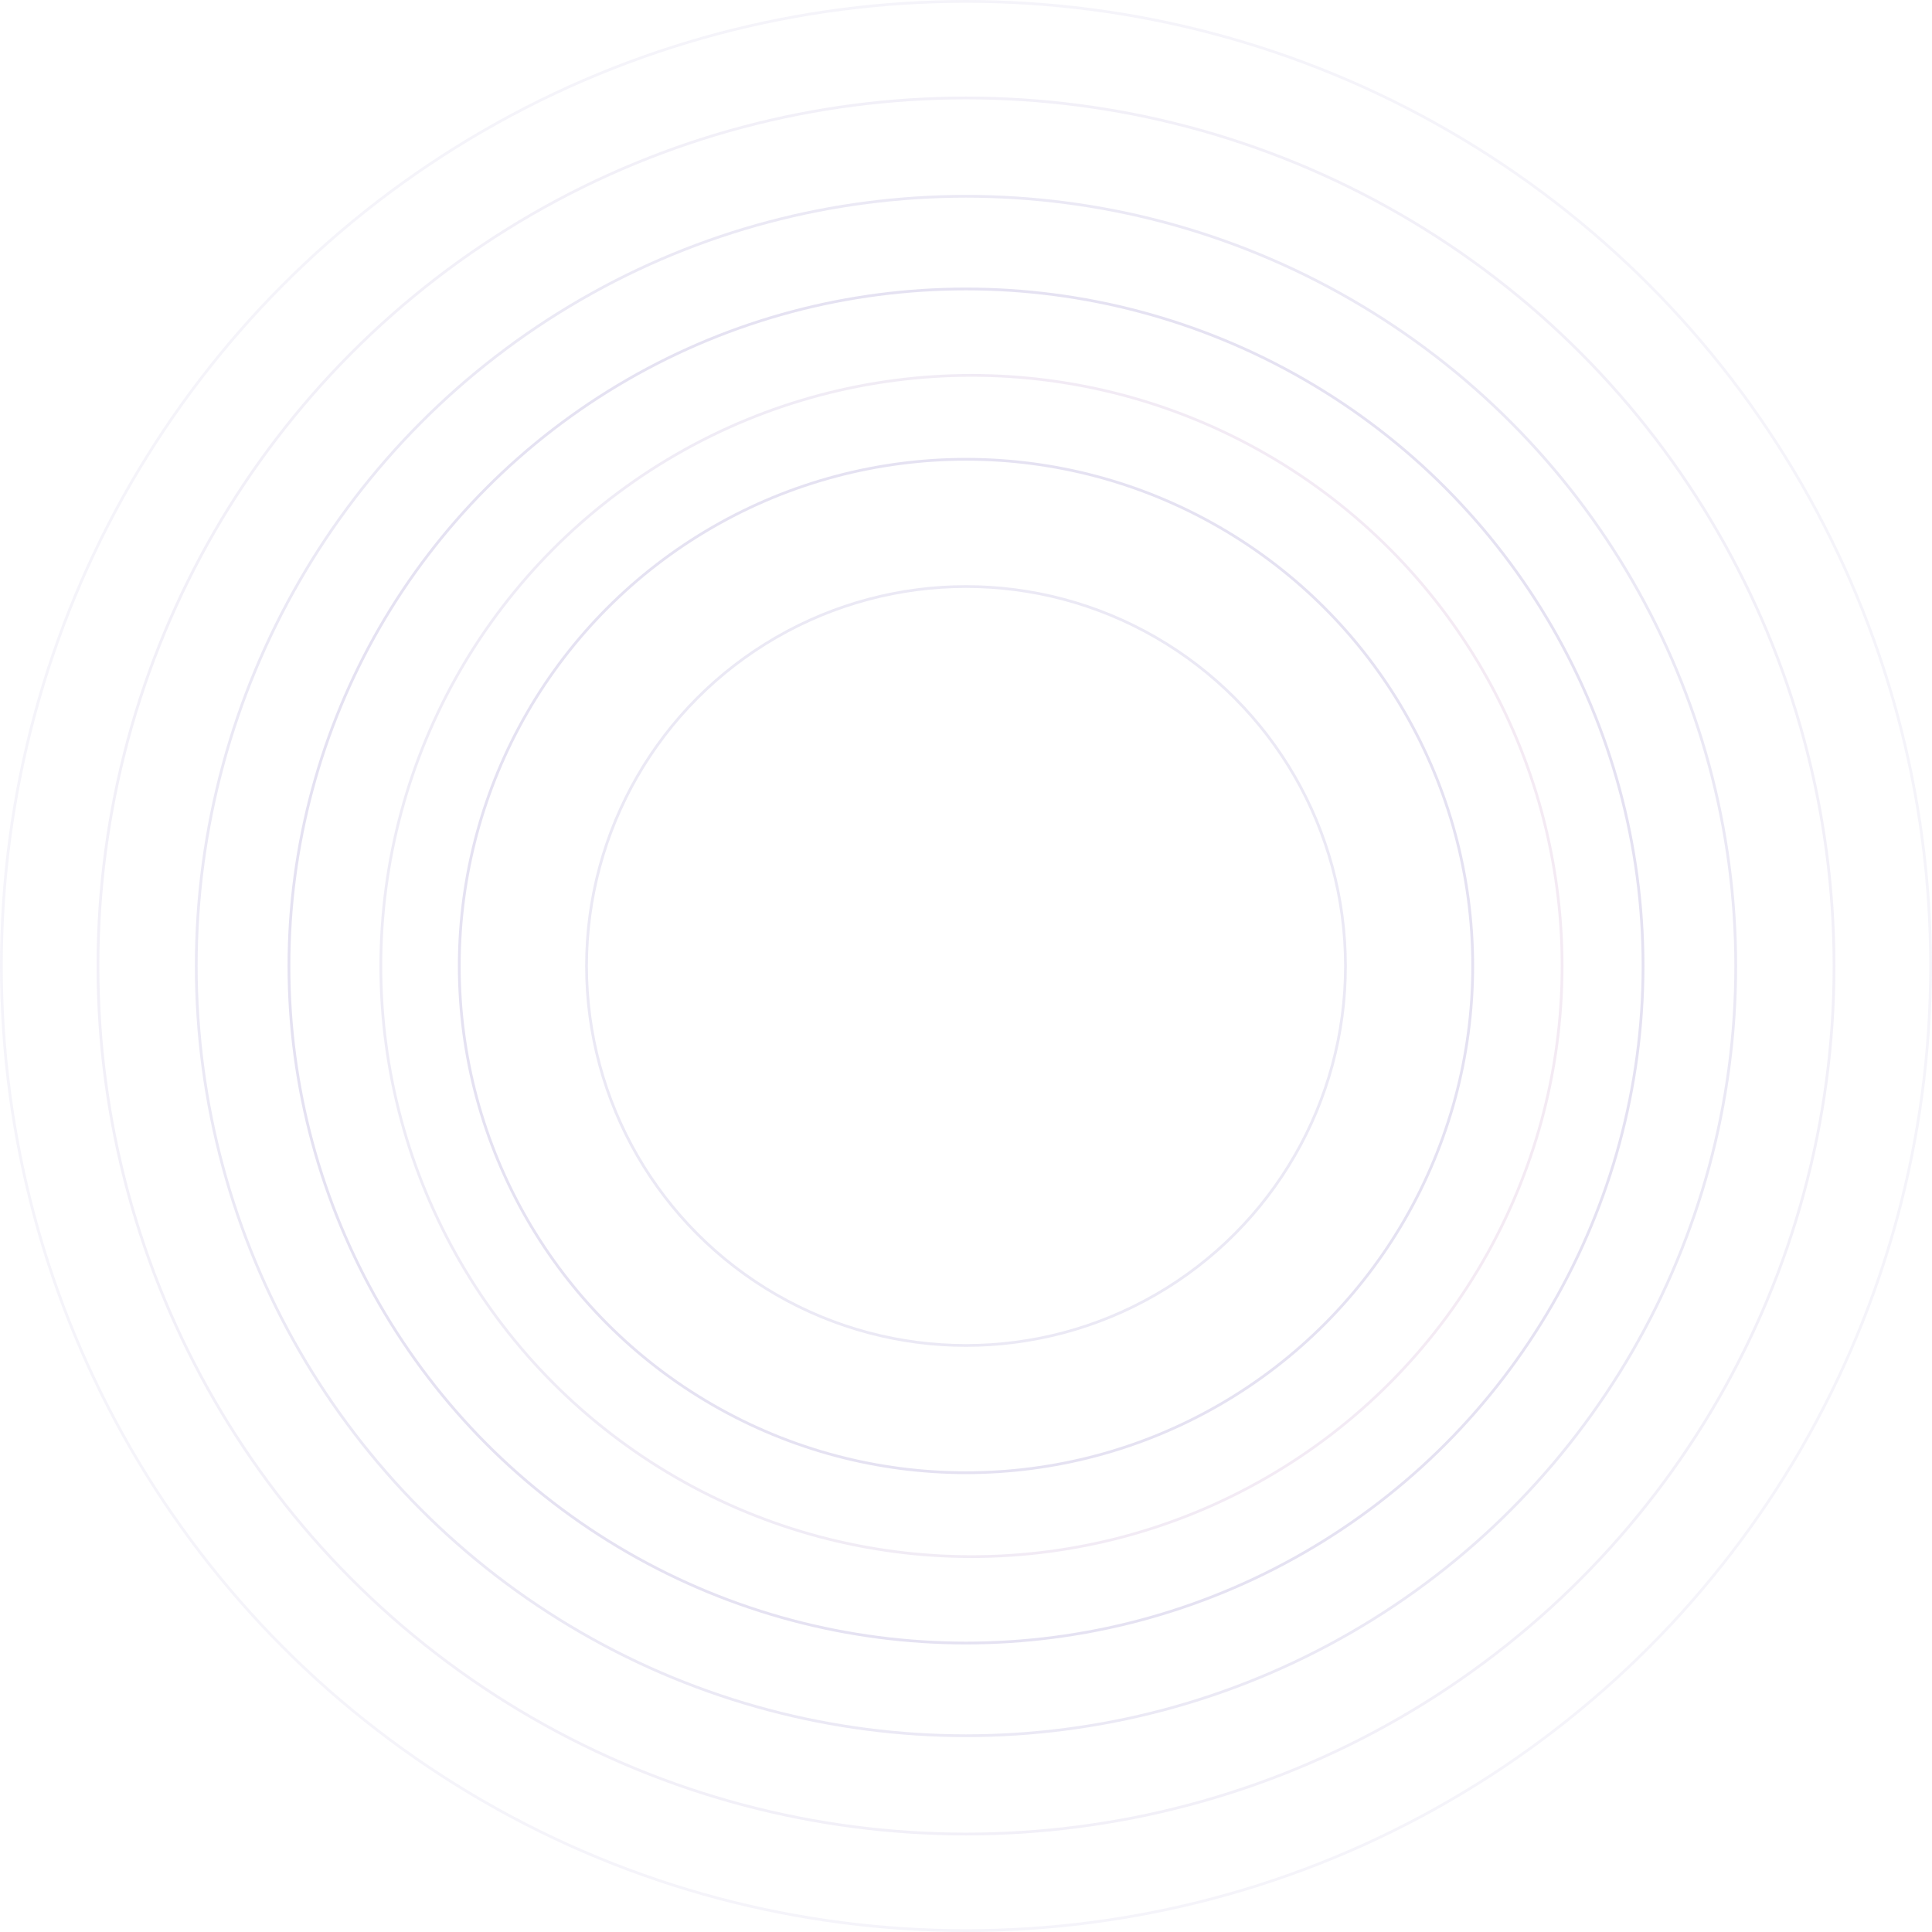 <svg xmlns="http://www.w3.org/2000/svg" xmlns:xlink="http://www.w3.org/1999/xlink" viewBox="0 0 1050.7 1050.7"><defs><linearGradient id="linear-gradient" x1="206.36" y1="525.35" x2="850.27" y2="525.35" gradientUnits="userSpaceOnUse"><stop offset="0" stop-color="#dedaee"/><stop offset="1" stop-color="#ead7ea"/></linearGradient><clipPath id="clip-path"><circle cx="528.32" cy="525.35" r="321.21" style="fill:none;stroke-miterlimit:10;stroke-width:1.5px;stroke:url(#linear-gradient)"/></clipPath><linearGradient id="linear-gradient-2" x1="144.14" y1="521.23" x2="896.34" y2="521.23" xlink:href="#linear-gradient"/></defs><g id="Layer_2" data-name="Layer 2"><g id="Layer_1-2" data-name="Layer 1"><g style="opacity:0.5"><g style="clip-path:url(#clip-path)"><ellipse cx="520.24" cy="521.23" rx="375.35" ry="356.86" style="fill:none;stroke-miterlimit:10;stroke-width:1.5px;opacity:0.3;stroke:url(#linear-gradient-2)"/></g><circle cx="528.32" cy="525.35" r="321.21" style="fill:none;stroke-miterlimit:10;stroke-width:1.5px;stroke:url(#linear-gradient)"/></g><circle cx="525.35" cy="525.35" r="275.58" style="fill:none;stroke:#dedaee;stroke-miterlimit:10;stroke-width:1.5px;opacity:0.8"/><circle cx="525.35" cy="525.35" r="206.37" style="fill:none;stroke:#dedaee;stroke-miterlimit:10;stroke-width:1.5px;opacity:0.6"/><circle cx="525.35" cy="525.35" r="368.21" style="fill:none;stroke:#dedaee;stroke-miterlimit:10;stroke-width:1.5px;opacity:0.8"/><circle cx="525.35" cy="525.35" r="418.61" style="fill:none;stroke:#dedaee;stroke-miterlimit:10;stroke-width:1.5px;opacity:0.6"/><circle cx="525.35" cy="525.35" r="472.08" style="fill:none;stroke:#dedaee;stroke-miterlimit:10;stroke-width:1.5px;opacity:0.4"/><circle cx="525.35" cy="525.35" r="524.6" style="fill:none;stroke:#dedaee;stroke-miterlimit:10;stroke-width:1.5px;opacity:0.3"/></g></g></svg>